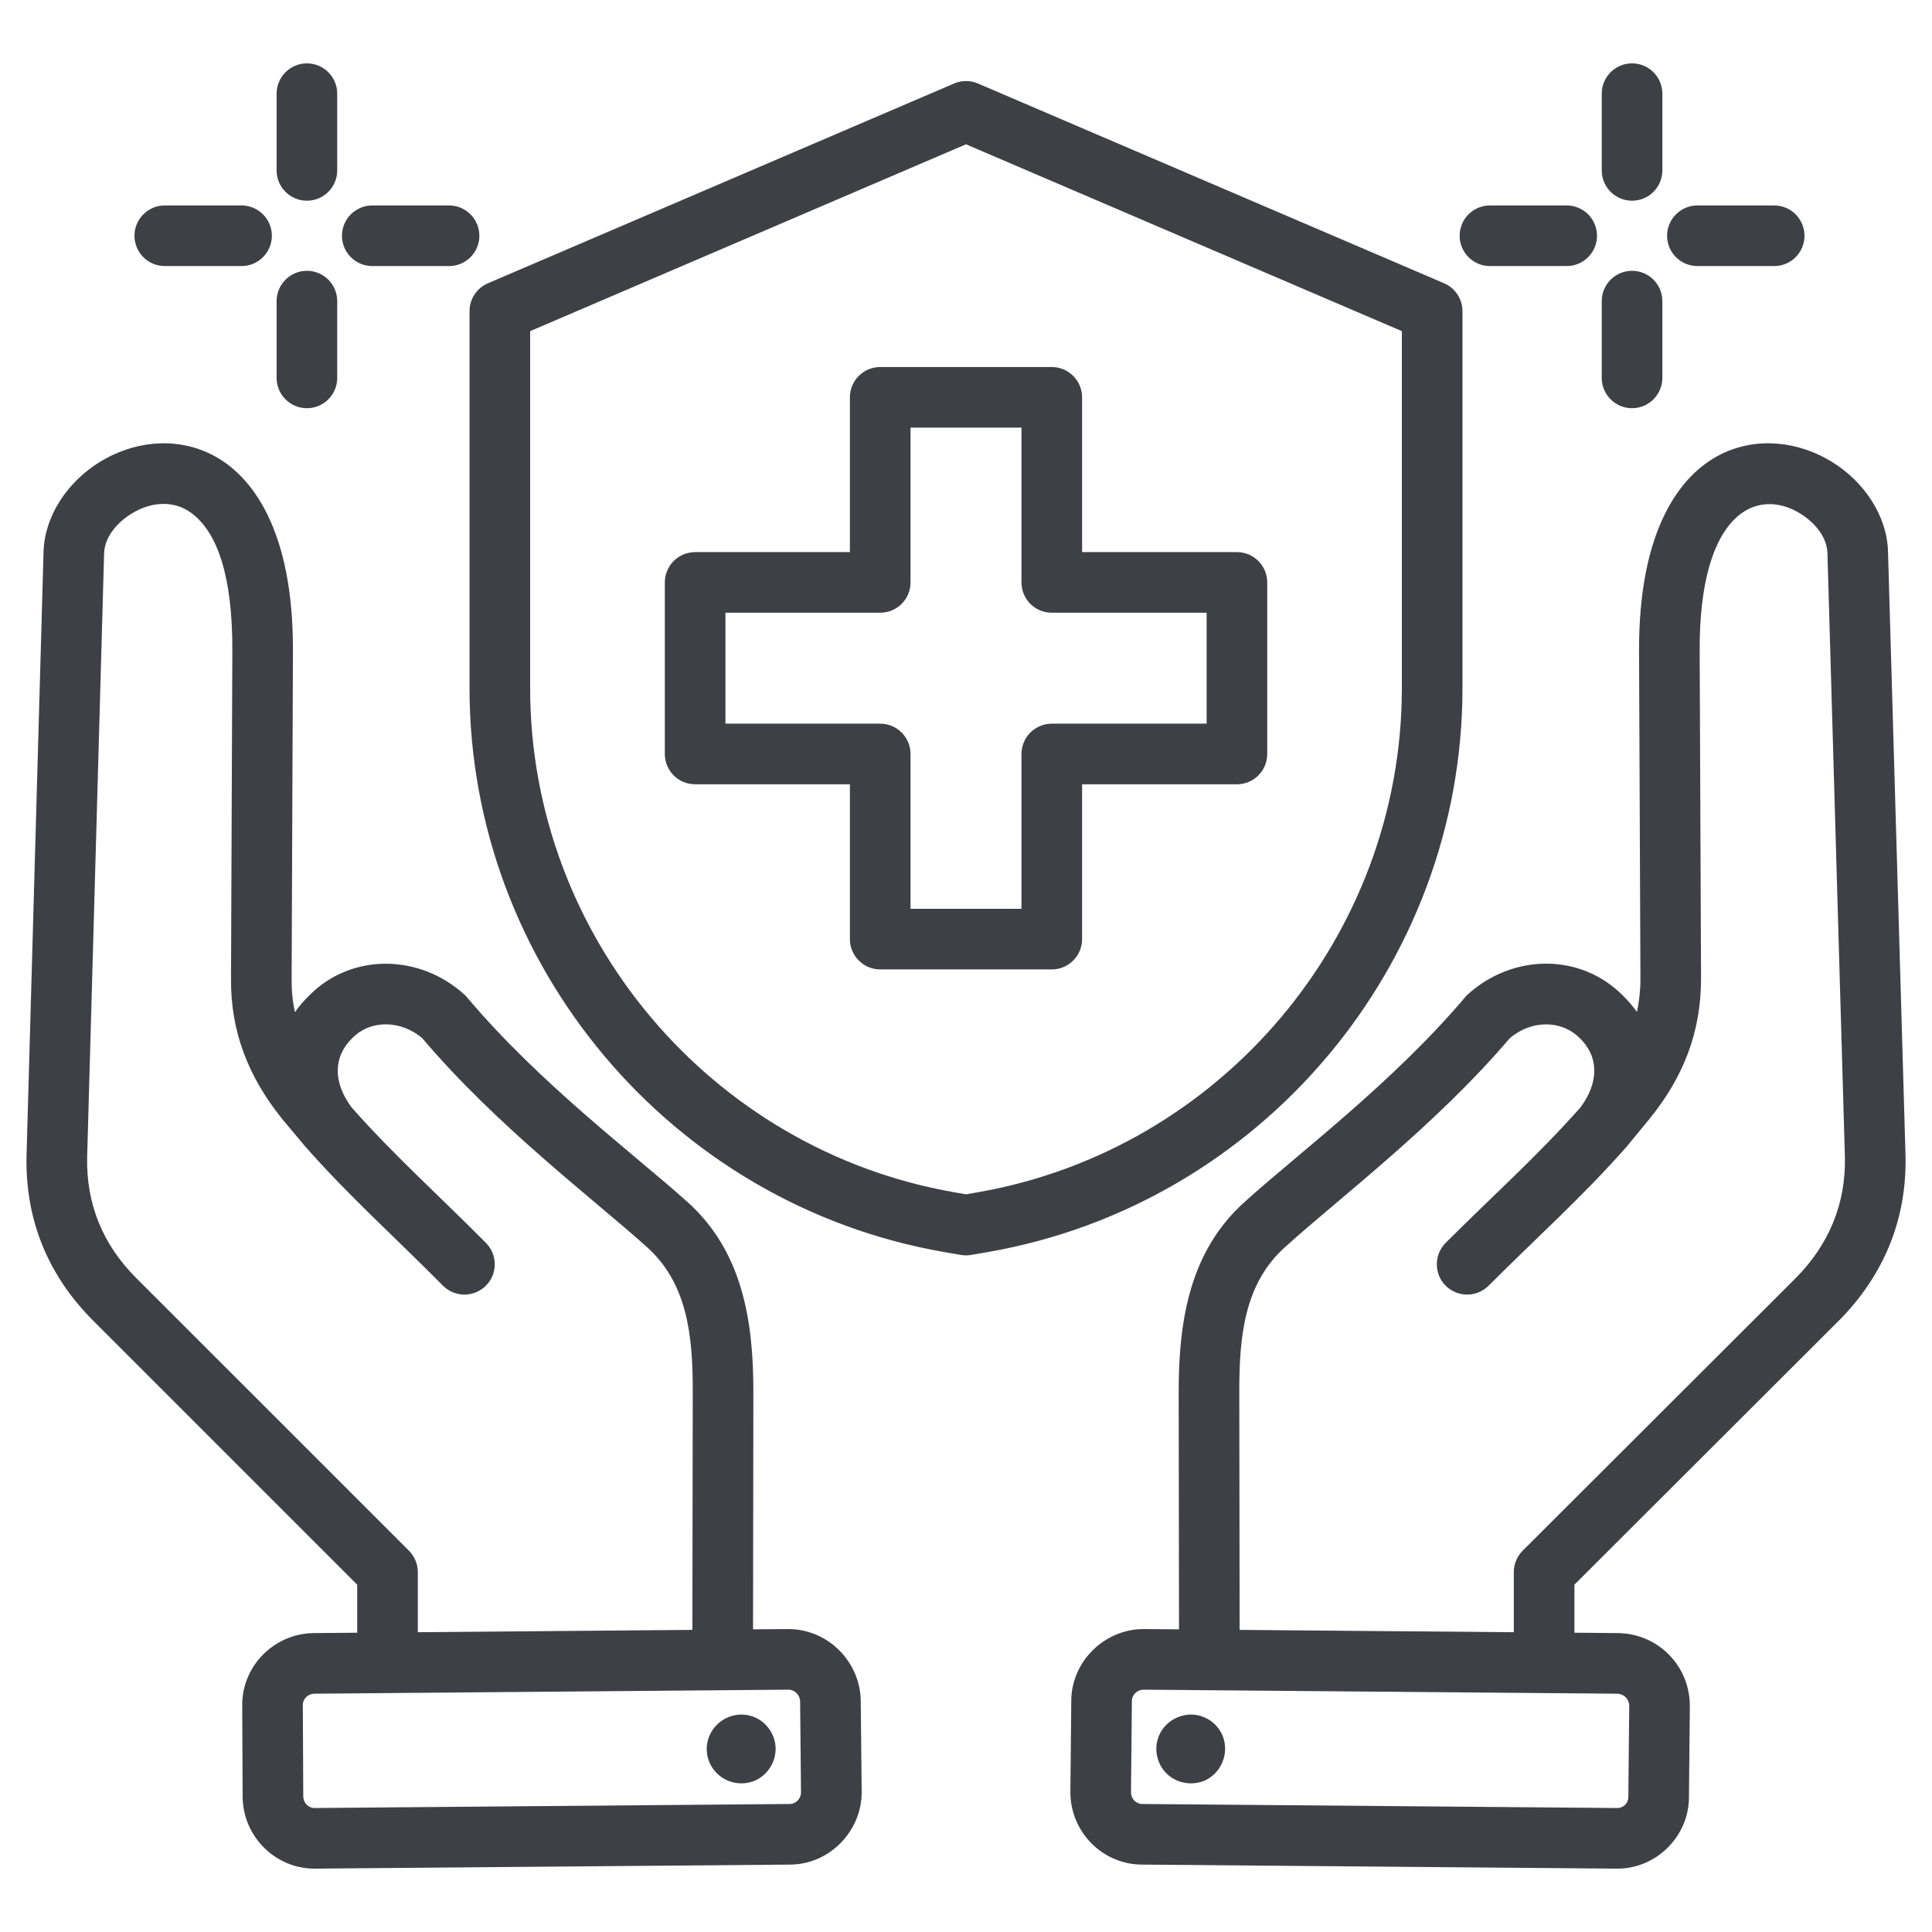 <?xml version="1.0" encoding="UTF-8"?>
<svg xmlns="http://www.w3.org/2000/svg" width="35" height="35" viewBox="0 0 35 35" fill="none">
  <path fill-rule="evenodd" clip-rule="evenodd" d="M28.522 29.578L29.315 29.585C29.317 29.585 29.319 29.585 29.321 29.585C30.043 29.599 30.613 30.182 30.613 30.904V30.909C30.613 30.909 30.597 32.561 30.597 32.56C30.595 33.275 29.994 33.864 29.279 33.852C29.279 33.852 20.691 33.779 20.692 33.779C19.966 33.778 19.391 33.181 19.391 32.468C19.391 32.467 19.391 32.465 19.391 32.463C19.391 32.463 19.407 30.812 19.407 30.812C19.409 30.101 20.006 29.512 20.718 29.512H20.723L21.359 29.517L21.353 25.198V25.198C21.353 23.886 21.569 22.653 22.547 21.775C23.491 20.919 25.213 19.634 26.541 18.067C26.556 18.048 26.573 18.03 26.591 18.014C27.401 17.282 28.62 17.256 29.397 18.032C29.494 18.128 29.58 18.228 29.655 18.332C29.696 18.141 29.718 17.942 29.718 17.733L29.693 11.793V11.793C29.686 9.623 30.419 8.602 31.183 8.226C31.846 7.901 32.596 8.005 33.184 8.365C33.778 8.73 34.187 9.352 34.203 9.992L34.52 20.926C34.52 20.927 34.52 20.928 34.52 20.929C34.548 22.088 34.129 23.099 33.316 23.922C33.315 23.923 33.314 23.924 33.313 23.924L28.522 28.708V29.578ZM22.457 29.527L27.424 29.569V28.48C27.424 28.335 27.482 28.195 27.585 28.092L32.536 23.149C33.132 22.546 33.442 21.806 33.422 20.956L33.106 10.024C33.106 10.023 33.106 10.023 33.106 10.022C33.098 9.73 32.88 9.467 32.609 9.301C31.827 8.821 30.782 9.281 30.791 11.789L30.816 17.73V17.732C30.816 18.69 30.5 19.508 29.89 20.259C29.89 20.26 29.889 20.26 29.889 20.261C29.889 20.261 29.484 20.755 29.483 20.755C29.479 20.76 29.475 20.765 29.471 20.77C29.471 20.77 29.471 20.77 29.47 20.771C28.685 21.663 27.843 22.416 26.967 23.292C26.753 23.506 26.405 23.506 26.19 23.292C25.976 23.078 25.976 22.73 26.19 22.515C27.044 21.662 27.866 20.928 28.633 20.06C28.962 19.616 28.971 19.154 28.625 18.812C28.624 18.811 28.623 18.811 28.622 18.81C28.272 18.459 27.726 18.489 27.352 18.807C25.993 20.403 24.246 21.716 23.284 22.589C23.283 22.59 23.282 22.59 23.281 22.591C22.542 23.253 22.451 24.208 22.451 25.197L22.457 29.527ZM20.717 30.61L20.714 30.61C20.602 30.612 20.505 30.702 20.505 30.815C20.505 30.817 20.505 30.818 20.505 30.82C20.505 30.82 20.489 32.47 20.489 32.473C20.491 32.585 20.579 32.681 20.694 32.681H20.699L29.29 32.754C29.293 32.754 29.295 32.754 29.297 32.754C29.406 32.757 29.499 32.667 29.499 32.557C29.499 32.556 29.499 32.554 29.499 32.552C29.499 32.552 29.515 30.902 29.515 30.9C29.513 30.782 29.42 30.686 29.301 30.683L20.717 30.61ZM22.153 31.455C22.274 31.771 22.12 32.136 21.804 32.266C21.48 32.387 21.115 32.233 20.994 31.917C20.864 31.593 21.018 31.236 21.342 31.107C21.659 30.977 22.023 31.131 22.153 31.455ZM6.471 29.578V28.708L1.687 23.924C0.864 23.101 0.453 22.089 0.481 20.929C0.481 20.928 0.481 20.927 0.481 20.927L0.789 9.992C0.789 9.992 0.789 9.991 0.789 9.991C0.809 9.35 1.219 8.729 1.814 8.365C2.403 8.005 3.154 7.901 3.817 8.226C4.582 8.602 5.315 9.623 5.307 11.793V11.793L5.283 17.735V17.738C5.281 17.946 5.301 18.145 5.343 18.336C5.417 18.231 5.504 18.13 5.602 18.034C6.368 17.259 7.599 17.282 8.409 18.014C8.428 18.031 8.445 18.049 8.461 18.068C9.78 19.635 11.502 20.919 12.452 21.773C13.432 22.651 13.648 23.885 13.648 25.198V25.198L13.642 29.517L14.278 29.512H14.282C14.992 29.512 15.579 30.094 15.593 30.804C15.593 30.806 15.593 30.808 15.593 30.809L15.61 32.463V32.468C15.61 33.18 15.021 33.778 14.31 33.779C14.31 33.779 5.722 33.852 5.722 33.852C4.997 33.864 4.41 33.28 4.396 32.568C4.396 32.566 4.396 32.563 4.396 32.56C4.396 32.56 4.388 30.91 4.388 30.912C4.375 30.186 4.96 29.599 5.672 29.585C5.674 29.585 5.676 29.585 5.678 29.585L6.471 29.578ZM12.543 29.527L12.55 25.197C12.55 24.208 12.458 23.253 11.719 22.591L11.719 22.591C10.747 21.717 9 20.403 7.648 18.806C7.275 18.49 6.726 18.457 6.381 18.807C6.379 18.809 6.378 18.811 6.376 18.812C6.029 19.154 6.039 19.616 6.368 20.06C7.135 20.929 7.958 21.663 8.804 22.517C9.017 22.733 9.016 23.081 8.8 23.294C8.585 23.507 8.237 23.505 8.024 23.29C7.157 22.415 6.315 21.662 5.53 20.77C5.53 20.77 5.53 20.77 5.53 20.77C5.527 20.767 5.523 20.763 5.52 20.759C5.52 20.759 5.107 20.265 5.107 20.265C5.105 20.262 5.102 20.259 5.1 20.256C4.499 19.505 4.176 18.686 4.185 17.729L4.209 11.789C4.214 10.426 3.934 9.651 3.48 9.303C3.136 9.04 2.71 9.104 2.388 9.302C2.115 9.468 1.896 9.731 1.886 10.024L1.579 20.956C1.558 21.806 1.861 22.545 2.463 23.148L7.408 28.092C7.511 28.195 7.569 28.335 7.569 28.48V29.569L12.543 29.527ZM14.284 30.61C14.284 30.61 5.691 30.683 5.689 30.683C5.577 30.687 5.483 30.779 5.486 30.893C5.486 30.896 5.486 30.899 5.486 30.901C5.486 30.901 5.494 32.55 5.494 32.551C5.498 32.663 5.589 32.757 5.704 32.754C5.706 32.754 5.708 32.754 5.71 32.754L14.302 32.681H14.307C14.42 32.681 14.511 32.583 14.511 32.47C14.511 32.47 14.495 30.824 14.495 30.821C14.491 30.707 14.399 30.611 14.284 30.61ZM14.007 31.455C14.136 31.771 13.974 32.136 13.658 32.266C13.334 32.387 12.977 32.233 12.848 31.917C12.718 31.593 12.88 31.236 13.196 31.107C13.52 30.977 13.877 31.131 14.007 31.455ZM17.717 1.513L26.162 5.132C26.363 5.219 26.494 5.417 26.494 5.637V12.466C26.494 17.483 22.843 21.819 17.902 22.681L17.595 22.734C17.532 22.745 17.468 22.745 17.406 22.734L17.098 22.681C12.158 21.819 8.506 17.483 8.506 12.466V5.637C8.506 5.417 8.637 5.219 8.839 5.132L17.284 1.513C17.422 1.453 17.578 1.453 17.717 1.513ZM17.5 2.614L9.604 5.999V12.466C9.604 16.952 12.87 20.829 17.287 21.599L17.5 21.636L17.714 21.599C22.131 20.829 25.396 16.952 25.396 12.466V5.999L17.5 2.614ZM15.397 10.002V7.198C15.397 6.895 15.643 6.649 15.946 6.649H19.054C19.357 6.649 19.603 6.895 19.603 7.198V10.002H22.408C22.711 10.002 22.957 10.248 22.957 10.551V13.659C22.957 13.963 22.711 14.208 22.408 14.208H19.603V17.013C19.603 17.316 19.357 17.562 19.054 17.562H15.946C15.643 17.562 15.397 17.316 15.397 17.013V14.208H12.593C12.29 14.208 12.044 13.963 12.044 13.659V10.551C12.044 10.248 12.29 10.002 12.593 10.002H15.397ZM15.946 11.1H13.142V13.11H15.946C16.249 13.11 16.495 13.356 16.495 13.659V16.464H18.505V13.659C18.505 13.356 18.751 13.11 19.054 13.11H21.859V11.1H19.054C18.751 11.1 18.505 10.855 18.505 10.551V7.747H16.495V10.551C16.495 10.855 16.249 11.1 15.946 11.1ZM6.109 3.087C6.109 3.39 5.863 3.636 5.56 3.636C5.257 3.636 5.011 3.39 5.011 3.087V1.697C5.011 1.394 5.257 1.148 5.56 1.148C5.863 1.148 6.109 1.394 6.109 1.697V3.087ZM4.376 3.722C4.679 3.722 4.925 3.968 4.925 4.271C4.925 4.574 4.679 4.82 4.376 4.82H2.985C2.682 4.82 2.436 4.574 2.436 4.271C2.436 3.968 2.682 3.722 2.985 3.722H4.376ZM5.011 5.455C5.011 5.152 5.257 4.906 5.56 4.906C5.863 4.906 6.109 5.152 6.109 5.455V6.846C6.109 7.149 5.863 7.395 5.56 7.395C5.257 7.395 5.011 7.149 5.011 6.846V5.455ZM6.744 4.82C6.441 4.82 6.195 4.574 6.195 4.271C6.195 3.968 6.441 3.722 6.744 3.722H8.135C8.438 3.722 8.684 3.968 8.684 4.271C8.684 4.574 8.438 4.82 8.135 4.82H6.744ZM30.115 3.087C30.115 3.39 29.869 3.636 29.566 3.636C29.263 3.636 29.017 3.39 29.017 3.087V1.697C29.017 1.394 29.263 1.148 29.566 1.148C29.869 1.148 30.115 1.394 30.115 1.697V3.087ZM28.382 3.722C28.685 3.722 28.931 3.968 28.931 4.271C28.931 4.574 28.685 4.82 28.382 4.82H26.992C26.689 4.82 26.443 4.574 26.443 4.271C26.443 3.968 26.689 3.722 26.992 3.722H28.382ZM29.017 5.455C29.017 5.152 29.263 4.906 29.566 4.906C29.869 4.906 30.115 5.152 30.115 5.455V6.846C30.115 7.149 29.869 7.395 29.566 7.395C29.263 7.395 29.017 7.149 29.017 6.846V5.455ZM30.75 4.82C30.447 4.82 30.201 4.574 30.201 4.271C30.201 3.968 30.447 3.722 30.75 3.722H32.141C32.444 3.722 32.69 3.968 32.69 4.271C32.69 4.574 32.444 4.82 32.141 4.82H30.75Z" fill="#3F3F46"></path>
</svg>
